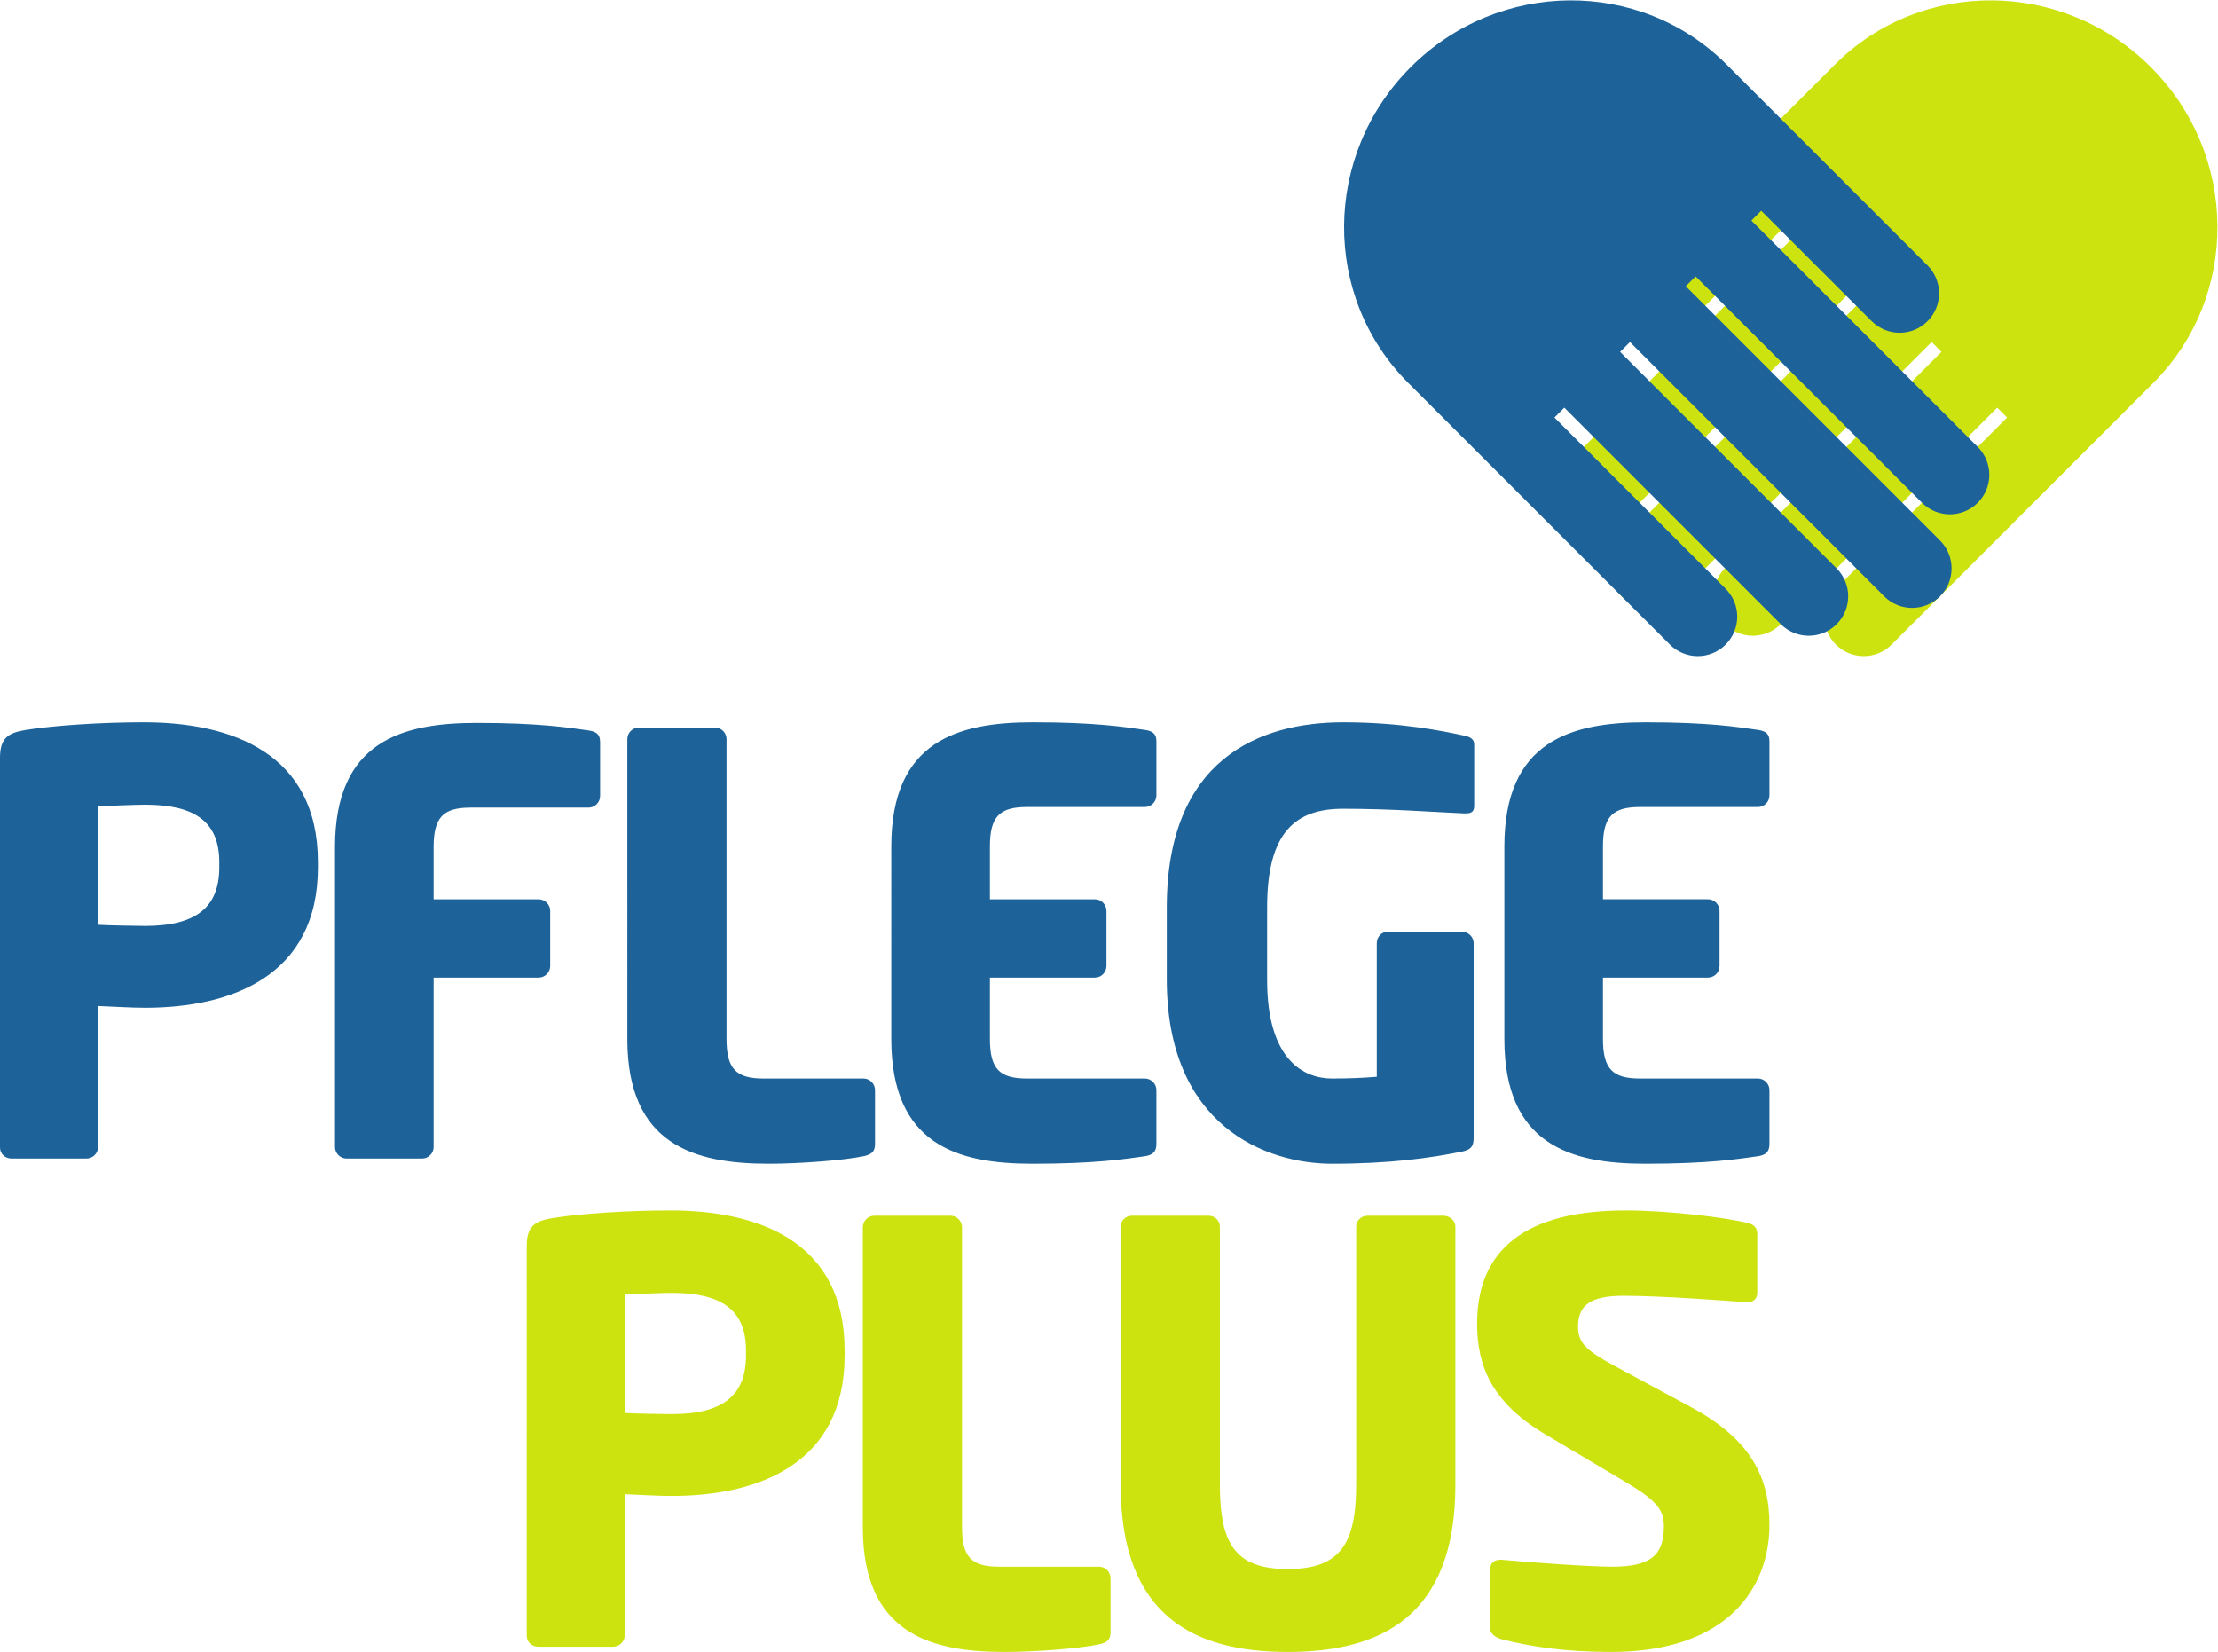 <?xml version="1.0" encoding="UTF-8" standalone="no"?>
<svg xmlns:dc="http://purl.org/dc/elements/1.1/" xmlns:cc="http://creativecommons.org/ns#" xmlns:rdf="http://www.w3.org/1999/02/22-rdf-syntax-ns#" xmlns:svg="http://www.w3.org/2000/svg" xmlns="http://www.w3.org/2000/svg" viewBox="0 0 261.16 194.507" height="194.507" width="261.16" xml:space="preserve" id="svg2" version="1.1">
  <defs id="defs6"></defs>
  <g transform="matrix(1.333,0,0,-1.333,0,194.507)" id="g10">
    <g transform="scale(0.1)" id="g12">
      <path id="path14" style="fill:#1d639a;fill-opacity:1;fill-rule:nonzero;stroke:none" d="m 1448.71,746.324 h 104.02 c 5.64,0 10.25,4.621 10.25,10.254 v 47.656 c 0,6.641 -3.06,9.219 -10.25,10.235 -17.93,2.57 -43.54,6.691 -98.89,6.691 -66.09,0 -125.02,-16.418 -125.02,-109.66 V 541.375 c 0,-93.246 58.4,-110.156 124.5,-110.156 55.36,0 81.48,4.09 99.41,6.633 7.19,1.046 10.25,4.117 10.25,10.769 v 47.645 c 0,5.664 -4.61,10.254 -10.25,10.254 h -104.02 c -24.09,0 -32.79,8.203 -32.79,34.855 v 54.305 h 92.73 c 5.62,0 10.25,4.609 10.25,10.254 v 48.664 c 0,5.632 -4.63,10.254 -10.25,10.254 h -92.73 V 711.5 c 0,26.621 8.7,34.824 32.79,34.824 z m -155.22,63.039 c -18.95,4.09 -55.86,11.797 -107.09,11.797 -74.3,0 -155.77,-32.824 -155.77,-163.469 v -63.554 c 0,-129.629 87.63,-162.918 146.03,-162.918 51.25,0 87.1,5.113 114.78,10.75 7.69,1.519 10.25,4.613 10.25,11.793 v 172.172 c 0,5.625 -4.61,10.234 -10.25,10.234 h -65.61 c -5.62,0 -9.71,-4.609 -9.71,-10.234 V 508.063 c -12.32,-1.016 -25.11,-1.543 -39.46,-1.543 -25.1,0 -57.39,16.406 -57.39,87.121 v 64.05 c 0,67.122 25.61,87.09 67.13,87.09 43.56,0 81.97,-3.066 106.56,-4.09 h 1.55 c 4.62,0 7.67,1.024 7.67,6.661 v 54.304 c 0,4.641 -3.59,6.68 -8.69,7.707 z m -282.29,5.106 c -17.942,2.57 -43.552,6.691 -98.903,6.691 -66.106,0 -125.02,-16.418 -125.02,-109.66 V 541.375 c 0,-93.246 58.407,-110.156 124.508,-110.156 55.356,0 81.473,4.09 99.415,6.633 7.17,1.046 10.26,4.117 10.26,10.769 v 47.645 c 0,5.664 -4.63,10.254 -10.26,10.254 H 907.18 c -24.082,0 -32.793,8.203 -32.793,34.855 v 54.305 h 92.715 c 5.625,0 10.234,4.609 10.234,10.254 v 48.664 c 0,5.632 -4.609,10.254 -10.234,10.254 H 874.387 V 711.5 c 0,26.621 8.711,34.824 32.793,34.824 h 104.02 c 5.63,0 10.26,4.621 10.26,10.254 v 47.656 c 0,6.641 -3.09,9.219 -10.26,10.235 z M 762.688,506.52 h -88.145 c -24.082,0 -32.797,8.203 -32.797,34.855 v 264.922 c 0,5.633 -4.598,10.223 -10.254,10.223 h -67.105 c -5.645,0 -10.254,-4.59 -10.254,-10.223 V 541.375 c 0,-93.246 58.914,-110.156 125.039,-110.156 27.148,0 66.601,3.043 83.516,6.633 7.167,1.546 10.234,4.117 10.234,10.769 v 47.645 c 0,5.664 -4.602,10.254 -10.234,10.254 z M 519.836,813.98 c -17.93,2.54 -43.555,6.641 -98.906,6.641 -66.094,0 -125.02,-16.387 -125.02,-109.648 V 446.051 c 0,-5.629 4.61,-10.231 10.25,-10.231 h 66.625 c 5.645,0 10.235,4.602 10.235,10.231 V 595.68 h 92.703 c 5.636,0 10.265,4.609 10.265,10.254 v 48.664 c 0,5.632 -4.629,10.254 -10.265,10.254 H 383.02 v 46.121 c 0,26.66 8.71,34.824 32.793,34.824 h 104.023 c 5.644,0 10.234,4.629 10.234,10.254 v 47.676 c 0,6.66 -3.086,9.199 -10.234,10.253 z M 193.703,693.043 c 0,-34.863 -19.992,-51.758 -65.586,-51.758 -5.644,0 -35.871,0.528 -41.504,1.016 v 104.551 c 6.129,0.5 34.317,1.523 41.504,1.523 43.028,0 65.586,-14.336 65.586,-50.723 z M 127.07,821.16 c -36.883,0 -77.871,-2.609 -104.004,-6.691 C 7.18,811.93 0,807.281 0,789.891 V 445.559 c 0,-5.637 4.617,-9.739 10.242,-9.739 h 66.106 c 5.637,0 10.266,4.602 10.266,10.231 v 124.523 c 12.801,-0.5 29.2,-1.554 41.504,-1.554 76.348,0 152.684,28.203 152.684,124.023 v 4.609 c 0,96.328 -76.336,123.508 -153.731,123.508"></path>
      <path id="path16" style="fill:#cce310;fill-opacity:1;fill-rule:nonzero;stroke:none" d="m 1493.79,216.23 -65.58,35.352 c -27.67,14.859 -34.32,21.539 -34.32,35.879 0,18.449 10.74,27.148 39.96,27.148 34.87,0 94.28,-4.609 108.64,-5.648 0.5,0 1.02,0 1.02,0 6.65,0 8.7,4.121 8.7,8.711 v 51.758 c 0,5.652 -3.59,8.199 -7.67,9.242 -19.48,5.109 -71.23,11.269 -108.62,11.269 -99.43,0 -131.17,-43.57 -131.17,-99.921 0,-37.418 12.79,-69.688 60.44,-97.891 l 70.73,-42.02 c 26.63,-15.871 33.81,-24.078 33.81,-38.929 0,-24.578 -10.25,-35.86 -45.59,-35.86 -20,0 -76.38,4.09 -97.38,6.121 h -1.54 c -5.11,0 -9.2,-2.543 -9.2,-9.703 V 21.512 c 0,-5.633 5.11,-8.703 10.22,-10.242 C 1352.4,4.609 1382.61,0 1423.11,0 c 104.02,0 139.87,57.891 139.87,112.199 0,41.512 -15.89,75.34 -69.19,104.031 z M 1274.8,385.332 h -66.61 c -5.65,0 -10.26,-4.094 -10.26,-9.742 V 147.582 c 0,-52.293 -14.33,-74.312 -60.45,-74.312 -46.11,0 -59.95,22.02 -59.95,74.312 V 375.59 c 0,5.648 -4.62,9.742 -10.24,9.742 h -67.13 c -5.625,0 -10.258,-4.094 -10.258,-9.742 V 147.582 C 989.902,30.738 1056,0 1137.48,0 c 81.47,0 148.07,30.738 148.07,147.582 V 375.59 c 0,5.648 -5.11,9.742 -10.75,9.742 z M 970.684,75.32 h -88.106 c -24.101,0 -32.812,8.199 -32.812,34.821 v 264.941 c 0,5.617 -4.598,10.25 -10.243,10.25 h -67.14 c -5.625,0 -10.242,-4.633 -10.242,-10.25 V 110.141 C 762.141,16.91 821.074,0 887.168,0 c 27.148,0 66.602,3.059 83.516,6.66 7.187,1.539 10.265,4.102 10.265,10.73 V 65.082 c 0,5.629 -4.621,10.238 -10.265,10.238 z M 658.945,261.809 c 0,-34.821 -19.98,-51.719 -65.586,-51.719 -5.644,0 -35.867,0.492 -41.523,1.019 v 104.512 c 6.16,0.508 34.348,1.559 41.523,1.559 43.047,0 65.586,-14.371 65.586,-50.739 z m -66.601,128.132 c -36.914,0 -77.899,-2.582 -104.024,-6.66 -15.898,-2.582 -23.054,-7.191 -23.054,-24.59 V 14.352 c 0,-5.66 4.597,-9.742 10.242,-9.742 h 66.105 c 5.633,0 10.223,4.609 10.223,10.242 V 139.371 c 12.832,-0.519 29.219,-1.539 41.523,-1.539 76.348,0 152.696,28.18 152.696,123.977 v 4.632 c 0,96.329 -76.348,123.5 -153.711,123.5"></path>
      <path id="path18" style="fill:#cce310;fill-opacity:1;fill-rule:nonzero;stroke:none" d="m 1621.64,889.82 c -13.61,13.625 -13.63,35.684 0,49.297 l 151.26,151.253 -8.71,8.71 -191.28,-191.279 c -13.6,-13.613 -35.66,-13.613 -49.28,0 -13.6,13.613 -13.6,35.683 0,49.297 l 191.28,191.252 -8.7,8.71 -224.61,-224.622 c -13.62,-13.614 -35.69,-13.614 -49.28,0 -13.61,13.613 -13.61,35.695 0,49.308 l 224.6,224.594 -8.7,8.7 -199.97,-199.95 c -13.61,-13.64 -35.67,-13.64 -49.27,0 -13.62,13.61 -13.62,35.66 0,49.27 l 199.96,199.97 -8.71,8.69 -97.59,-97.59 c -13.62,-13.61 -35.67,-13.61 -49.31,0 -13.58,13.61 -13.58,35.68 0,49.29 l 177.49,177.46 c 76.42,76.42 201.32,75.41 279,-2.24 77.65,-77.66 78.64,-202.57 2.23,-279.01 l -79.87,-79.85 v 0 L 1670.91,889.82 c -13.6,-13.593 -35.66,-13.593 -49.27,0"></path>
      <path id="path20" style="fill:#1d639a;fill-opacity:1;fill-rule:nonzero;stroke:none" d="m 1524.32,889.82 c 13.61,13.625 13.61,35.684 0,49.297 l -151.24,151.253 8.7,8.71 191.26,-191.279 c 13.61,-13.613 35.69,-13.613 49.28,0 13.62,13.613 13.62,35.683 0,49.297 l -191.26,191.252 8.71,8.71 224.59,-224.622 c 13.61,-13.614 35.67,-13.614 49.3,0 13.59,13.613 13.59,35.695 0,49.308 l -224.61,224.594 8.7,8.7 199.97,-199.95 c 13.59,-13.64 35.65,-13.64 49.28,0 13.59,13.61 13.59,35.66 0,49.27 l -199.96,199.97 8.67,8.69 97.62,-97.59 c 13.62,-13.61 35.69,-13.61 49.27,0 13.63,13.61 13.63,35.68 0,49.29 l -177.44,177.46 c -76.42,76.42 -201.34,75.41 -279,-2.24 -77.65,-77.66 -78.66,-202.57 -2.24,-279.01 l 79.87,-79.85 v 0 l 151.24,-151.26 c 13.62,-13.593 35.7,-13.593 49.29,0"></path>
    </g>
  </g>
</svg>
